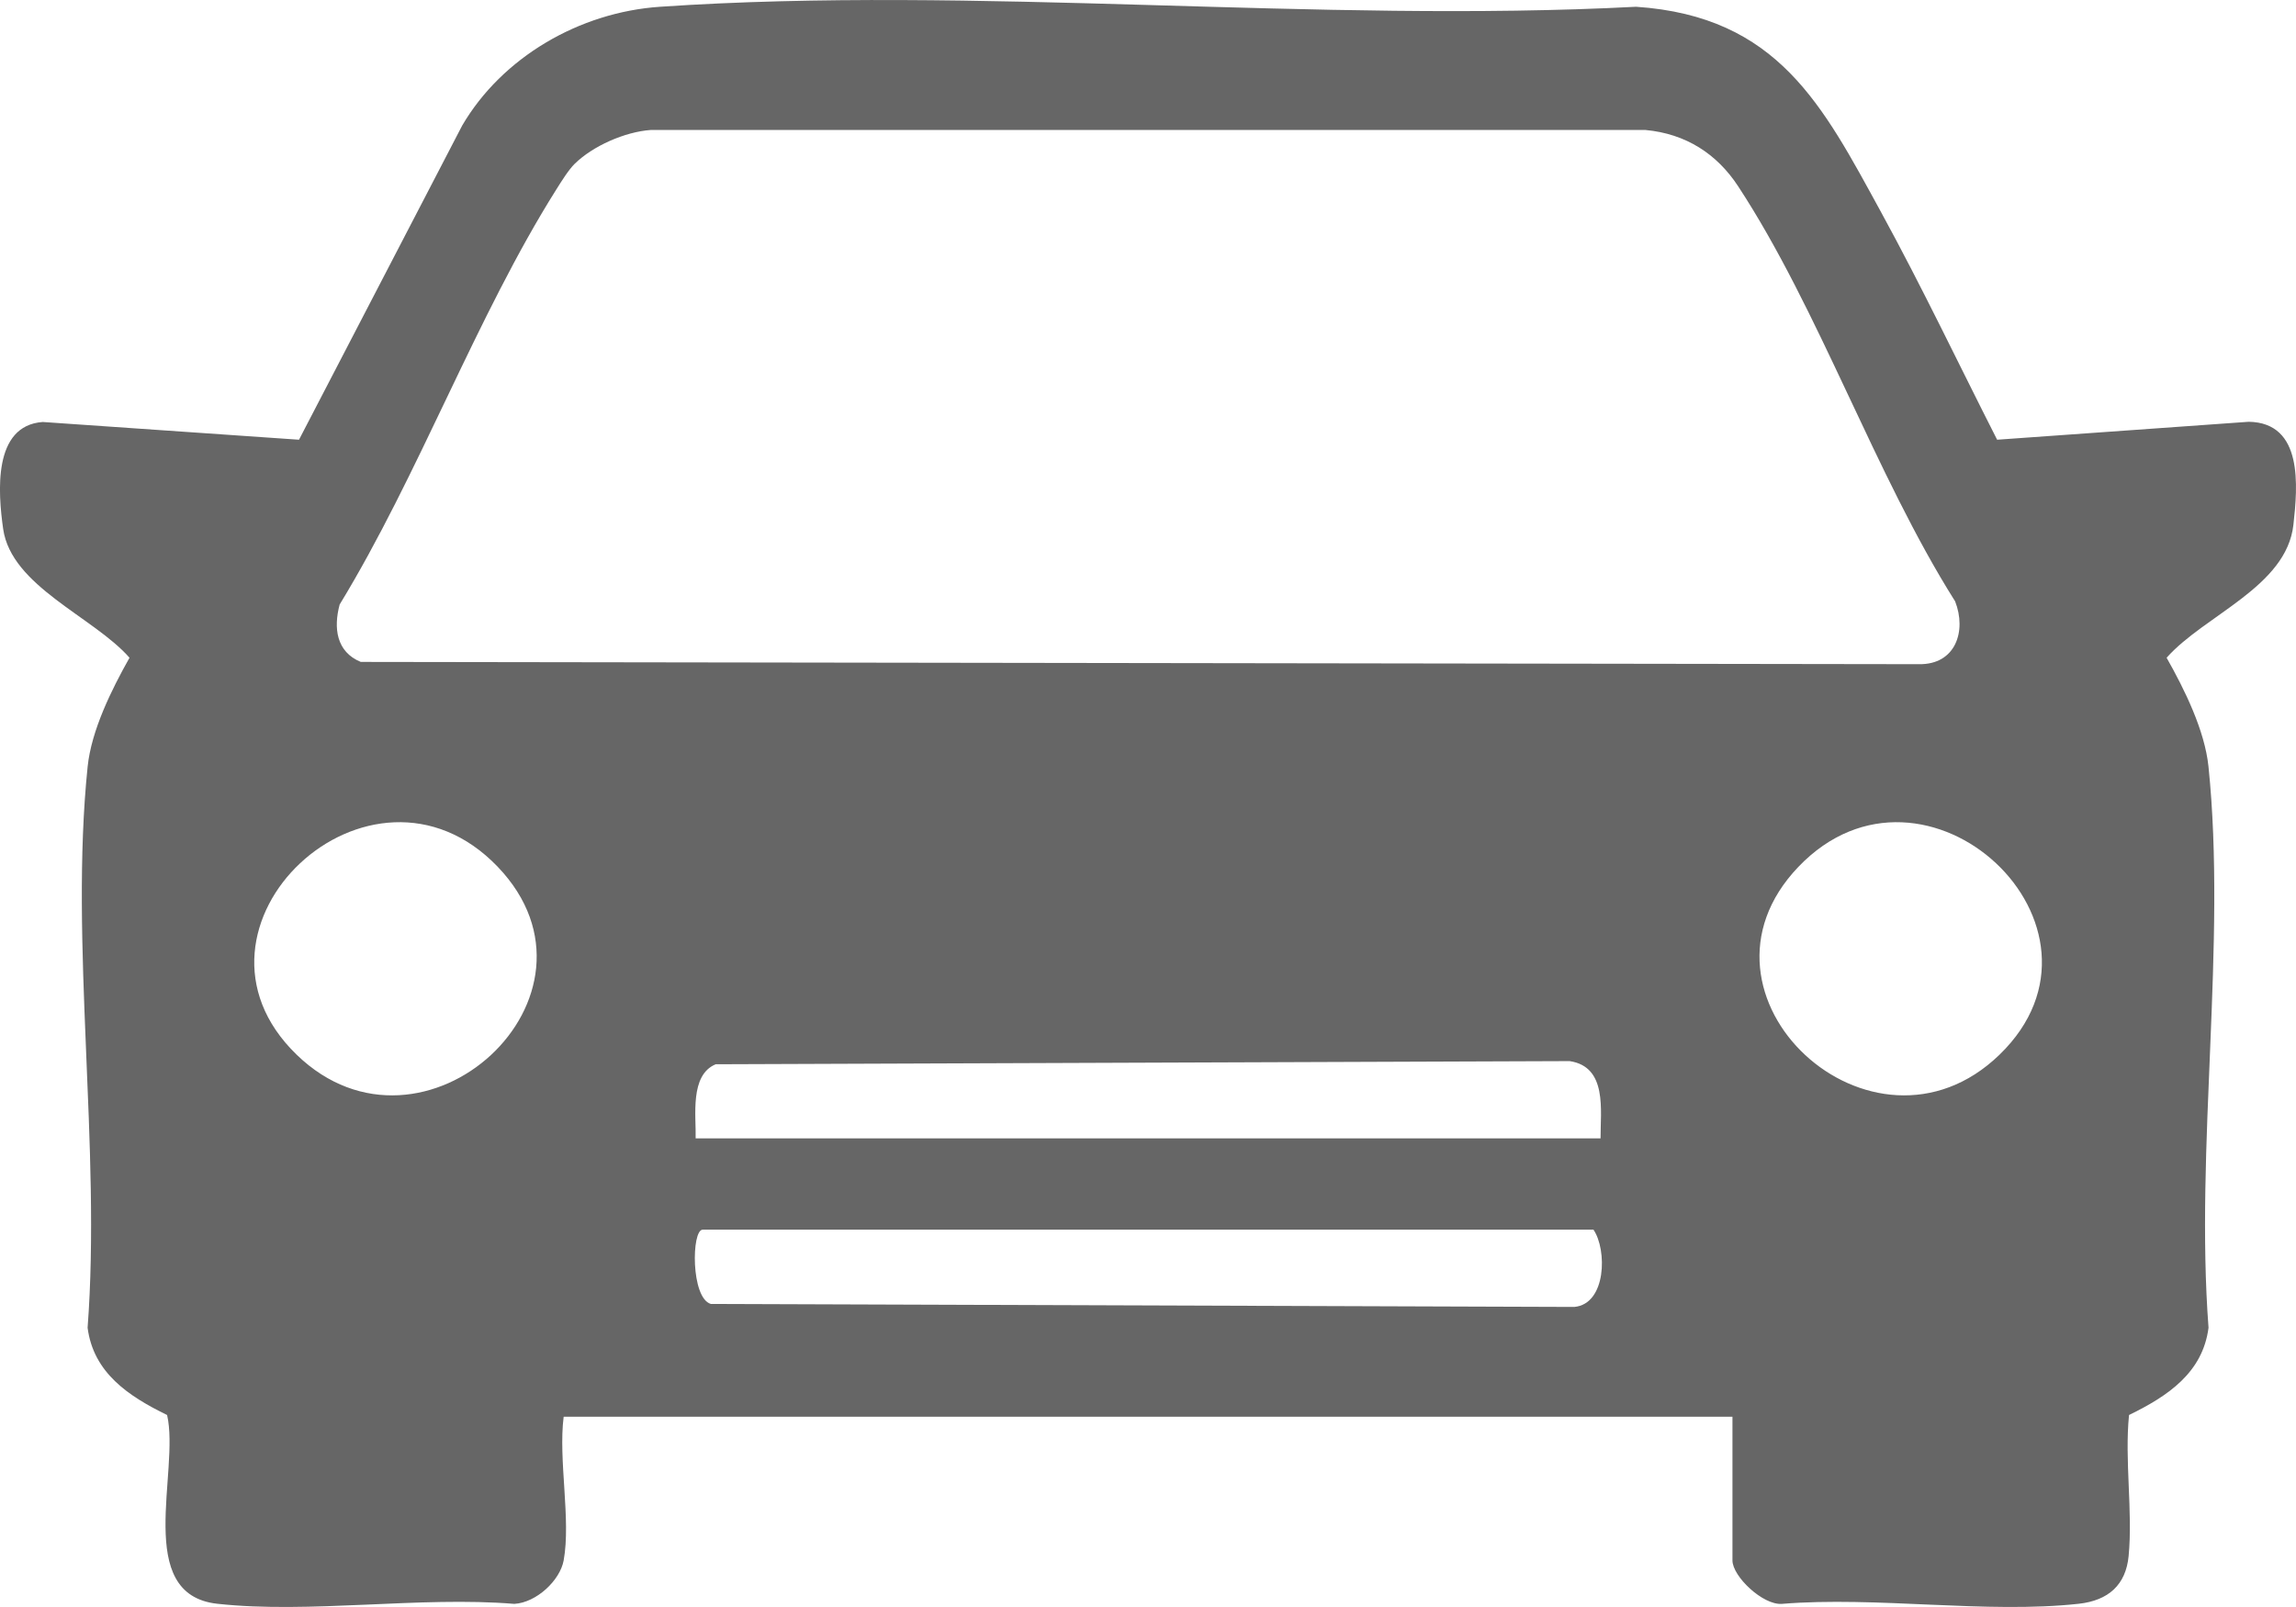 <?xml version="1.0" encoding="UTF-8"?>
<svg xmlns="http://www.w3.org/2000/svg" data-name="Calque 1" viewBox="0 0 56.693 39.685">
  <path fill="#666" d="M13.918 38.535c-.09.494-.674 1.042-1.219 1.073-2.326-.193-5.06.248-7.335-.003-2.076-.229-.917-3.273-1.238-4.661-.955-.466-1.819-1.043-1.963-2.155.336-4.436-.449-9.495.001-13.857.092-.896.594-1.909 1.034-2.689-.886-1.009-2.918-1.762-3.12-3.181-.127-.896-.26-2.554.978-2.641l6.327.438 4.03-7.76c.985-1.682 2.89-2.797 4.885-2.932 7.801-.53 16.234.412 24.101 0 3.509.238 4.606 2.437 6.049 5.073 1.009 1.843 1.914 3.749 2.865 5.619l6.212-.443c1.353.021 1.209 1.597 1.104 2.544-.171 1.534-2.188 2.222-3.131 3.283.441.779.942 1.793 1.034 2.689.45 4.362-.334 9.421.001 13.857-.144 1.113-1.008 1.689-1.963 2.155-.113 1.125.096 2.375-.01 3.483-.068.709-.497 1.097-1.228 1.178-2.275.251-5.009-.189-7.335.003-.471.033-1.219-.68-1.219-1.073v-3.549h-28.86c-.136 1.061.184 2.544 0 3.549Zm.274-34.492c-.152.149-.334.443-.453.632-1.973 3.132-3.4 7.053-5.352 10.253-.155.576-.085 1.17.521 1.418l38.475.056c.908.015 1.18-.821.893-1.552-1.976-3.131-3.362-7.208-5.357-10.249-.525-.801-1.289-1.297-2.287-1.391H16.066c-.639.046-1.43.397-1.874.834ZM7.325 26.046c3.128 3.029 8.009-1.459 4.966-4.639-3.134-3.276-8.22 1.488-4.966 4.639Zm42.047 0c3.254-3.151-1.832-7.915-4.966-4.639-3.042 3.18 1.838 7.668 4.966 4.639Zm-9.851 2.067c-.003-.693.173-1.768-.763-1.909l-21.086.078c-.645.267-.481 1.278-.495 1.83h22.345Zm-22.17 2.254c-.279 0-.295 1.69.201 1.834l21.321.074c.794-.072.812-1.415.473-1.908H17.35Z"></path>
</svg>
